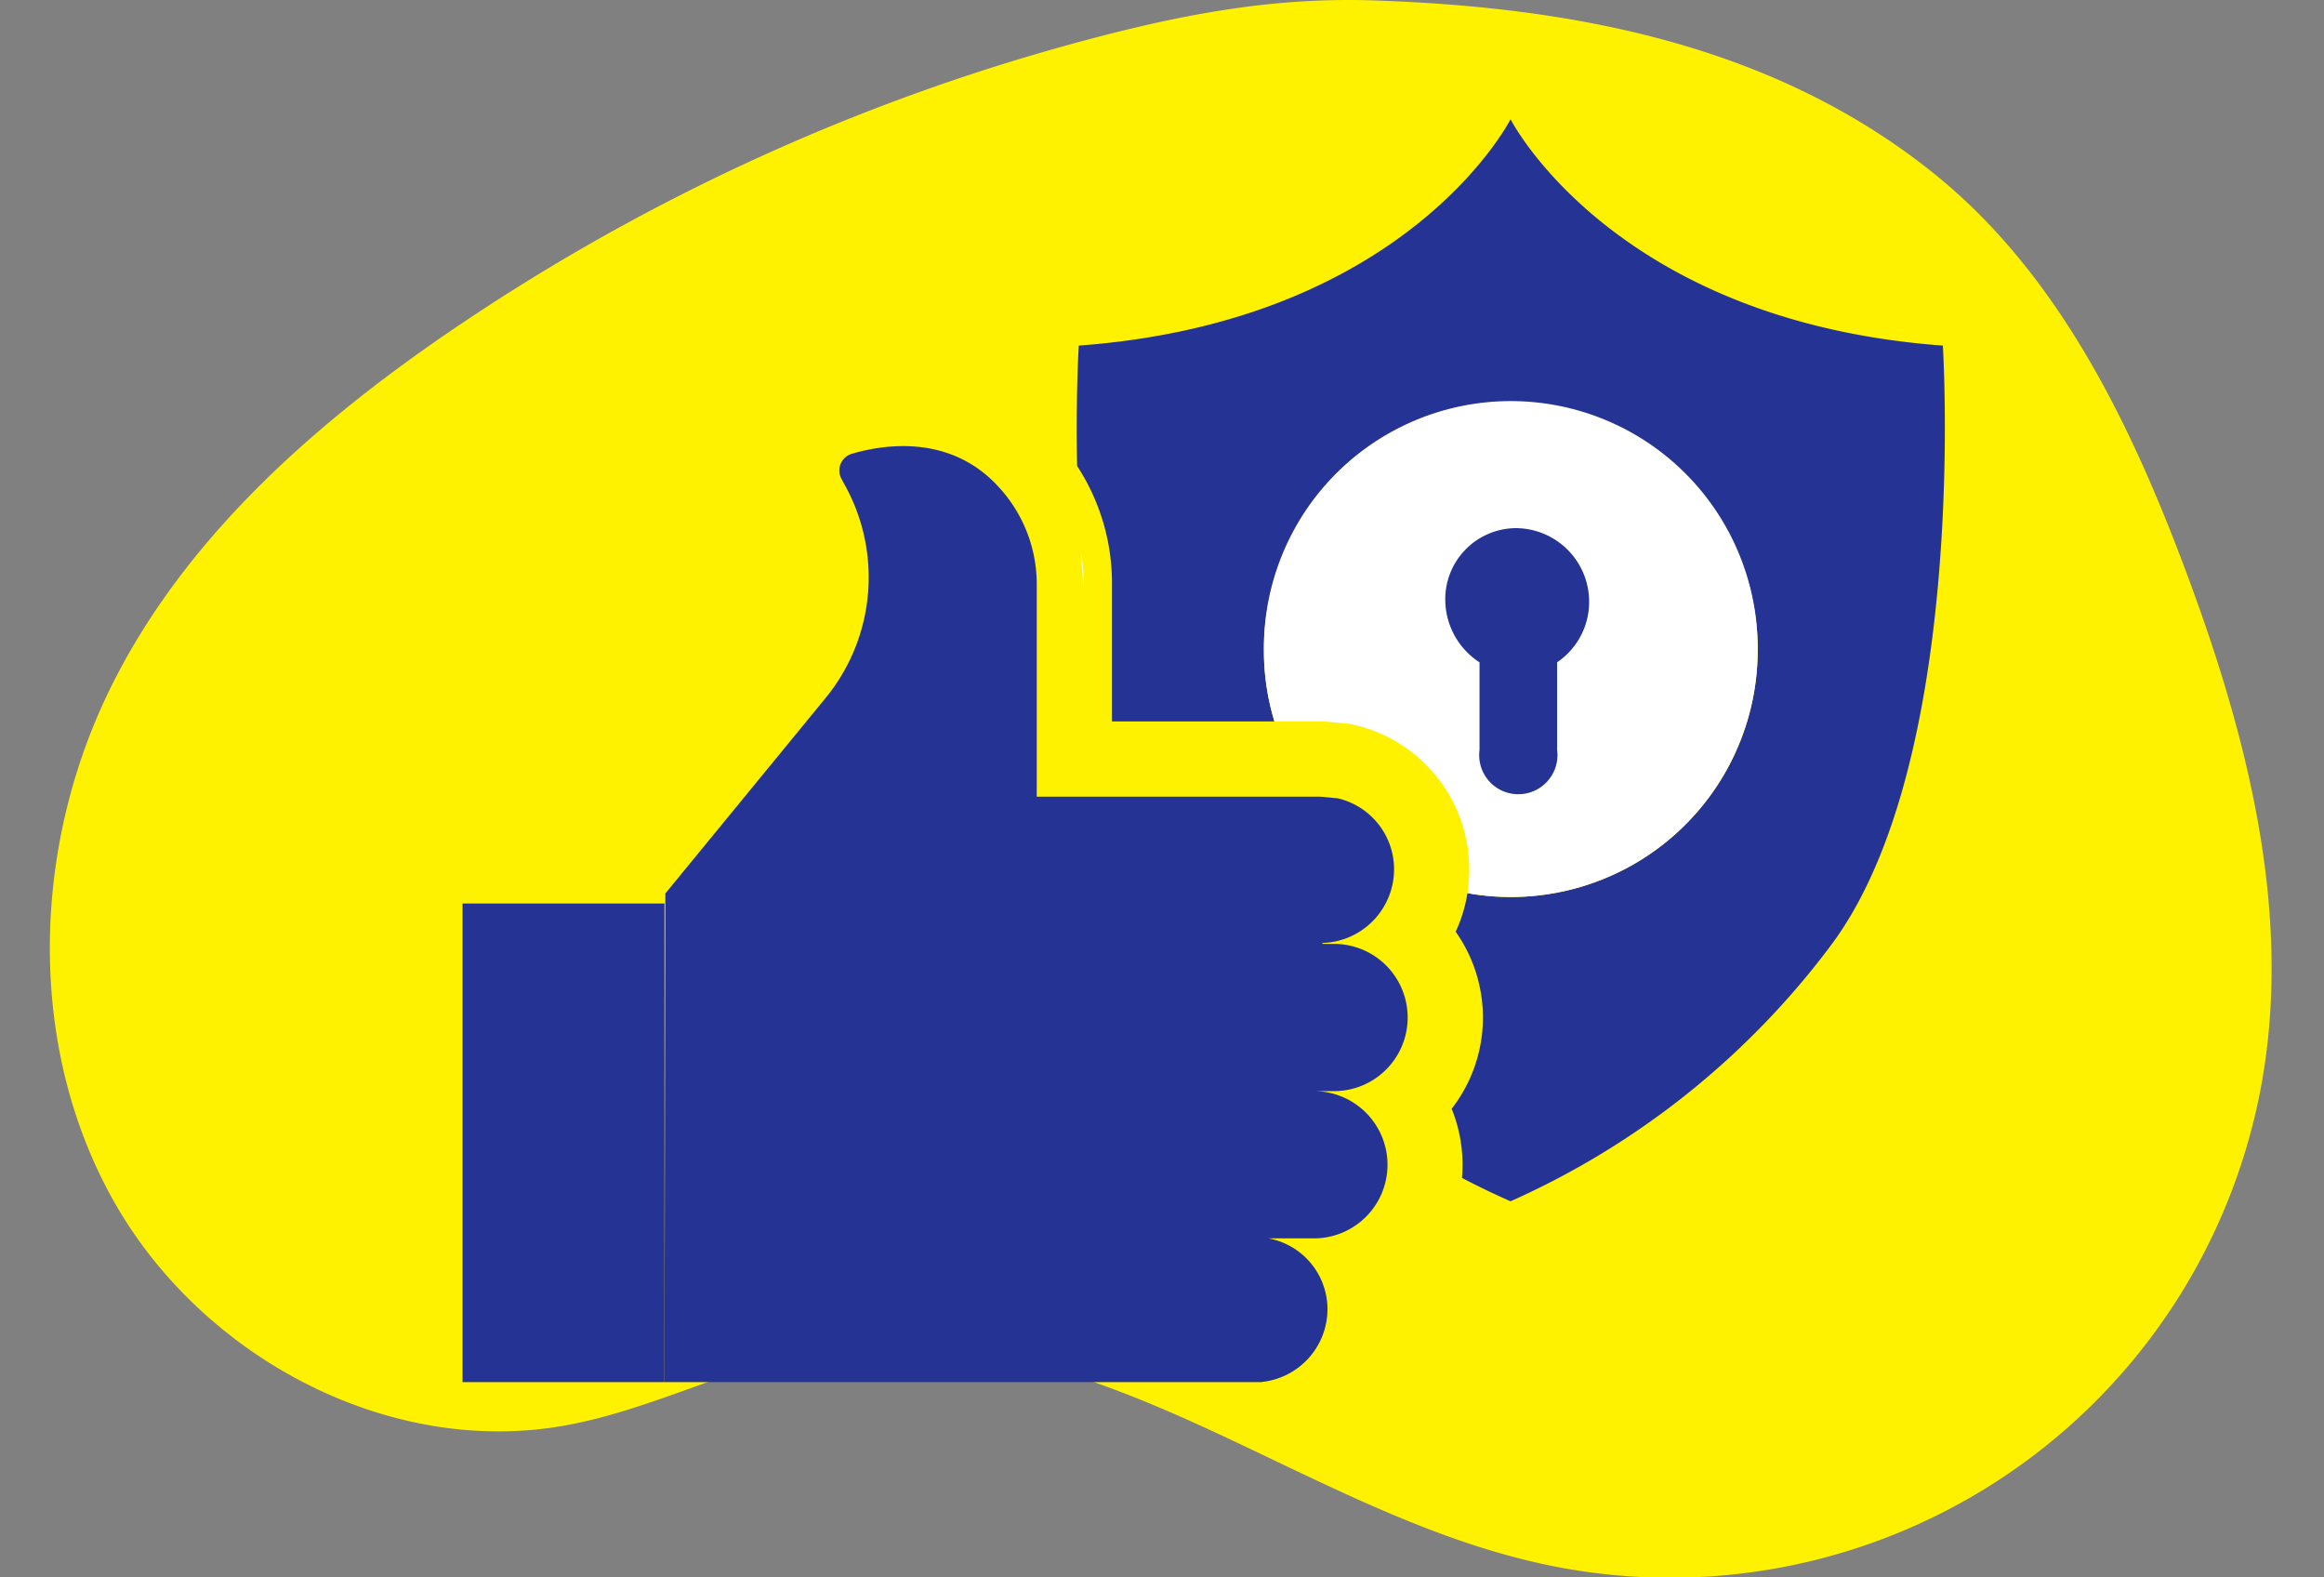 <svg xmlns="http://www.w3.org/2000/svg" xmlns:xlink="http://www.w3.org/1999/xlink" width="140" height="95" viewBox="0 0 140 95">
  <rect x="0" y="0" width="140" height="95" fill="#808080" stroke="none"/>
  <defs>
    <clipPath id="clip-path">
      <rect id="長方形_37483" data-name="長方形 37483" width="140" height="95" transform="translate(191 1425)" fill="#fff"/>
    </clipPath>
    <clipPath id="clip-path-2">
      <rect id="長方形_37489" data-name="長方形 37489" width="133.845" height="95" fill="none"/>
    </clipPath>
  </defs>
  <g id="マスクグループ_8274" data-name="マスクグループ 8274" transform="translate(-191 -1425)" clip-path="url(#clip-path)">
    <g id="グループ_63103" data-name="グループ 63103" transform="translate(194 1425)">
      <g id="グループ_63100" data-name="グループ 63100">
        <g id="グループ_63099" data-name="グループ 63099" clip-path="url(#clip-path-2)">
          <path id="パス_46114" data-name="パス 46114" d="M24.071,19.981C15.808,25.625,8.033,32.516,3.623,41.5-1.1,51.129-1.4,63.1,3.9,72.423s16.475,15.3,27.04,13.446c5.4-.949,10.346-3.738,15.753-4.638,7.629-1.27,15.36,1.331,22.4,4.527s13.908,7.066,21.494,8.57A36.189,36.189,0,0,0,133.28,65.043c1.8-10.346-.963-20.944-4.651-30.777-3.344-8.915-7.706-17.851-15.128-23.816C103.8,2.65,91.682.416,79.684.024,73.474-.178,67.872.93,61.733,2.6A125.357,125.357,0,0,0,24.071,19.981" transform="translate(0 0)" fill="#fff200"/>
        </g>
      </g>
      <g id="グループ_63102" data-name="グループ 63102">
        <g id="グループ_63101" data-name="グループ 63101" clip-path="url(#clip-path-2)">
          <path id="パス_46115" data-name="パス 46115" d="M222.895,70.347a49,49,0,0,1-19.306,15.423q-1.522-.669-2.928-1.408c.024-.258.035-.523.035-.788a8.98,8.98,0,0,0-.655-3.375,8.959,8.959,0,0,0,.241-10.664,8.779,8.779,0,0,0,.708-2.322,14.675,14.675,0,0,0,2.615.234,14.874,14.874,0,1,0-14.875-14.872,14.7,14.7,0,0,0,.634,4.295h-9.786V48.5a12.9,12.9,0,0,0-2.1-7.014c-.087-4.312.1-7.251.1-7.251,19.854-1.464,26.01-13.631,26.01-13.631s6.188,12.167,26.042,13.631c0,0,1.59,24.992-6.735,36.11" transform="translate(-115.591 -13.422)" fill="#253494"/>
          <path id="パス_46116" data-name="パス 46116" d="M239.537,84.51a14.872,14.872,0,0,1-14.872,14.872,14.675,14.675,0,0,1-2.615-.234,8.931,8.931,0,0,0-6.746-10.117l-.3-.073-.314-.028-1.035-.1-.22-.024h-3.009a14.7,14.7,0,0,1-.634-4.295,14.874,14.874,0,1,1,29.747,0" transform="translate(-136.654 -45.359)" fill="#fff"/>
          <path id="パス_46117" data-name="パス 46117" d="M150.985,111.482h0a4.432,4.432,0,0,0-4.421-4.434h-.711v-.057a4.441,4.441,0,0,0,4.313-4.441,4.389,4.389,0,0,0-3.386-4.268l-1.034-.1H128.641V85.28a8.64,8.64,0,0,0-2.237-5.689c-2.884-3.226-6.875-2.656-8.89-2.064a1.048,1.048,0,0,0-.624,1.535c.035.057.054.114.088.172a11.468,11.468,0,0,1-1.1,13.057l-9.61,11.72-.055,29.428h35.975v-.008a4.414,4.414,0,0,0,3.967-4.39,4.343,4.343,0,0,0-4.109-4.324v.066h3.291a4.434,4.434,0,0,0,0-8.868h1.227a4.432,4.432,0,0,0,4.421-4.434" transform="translate(-69.186 -50.201)" fill="#253494"/>
          <rect id="長方形_37490" data-name="長方形 37490" width="12.164" height="28.825" transform="translate(24.864 54.414)" fill="#253494"/>
          <path id="パス_46118" data-name="パス 46118" d="M178.157,95.2c.048.692.1,1.4.167,2.117V97.09a10.806,10.806,0,0,0-.167-1.89" transform="translate(-116.049 -62.012)" fill="#fff"/>
          <path id="パス_46119" data-name="パス 46119" d="M249.812,95.722a4.434,4.434,0,0,0-4.425-4.482,4.28,4.28,0,0,0-4.237,4.482,4.518,4.518,0,0,0,2.059,3.6v5.275a2.358,2.358,0,1,0,4.675,0V99.318a4.39,4.39,0,0,0,1.928-3.6" transform="translate(-157.081 -59.432)" fill="#253494"/>
        </g>
      </g>
    </g>
  </g>
</svg>
